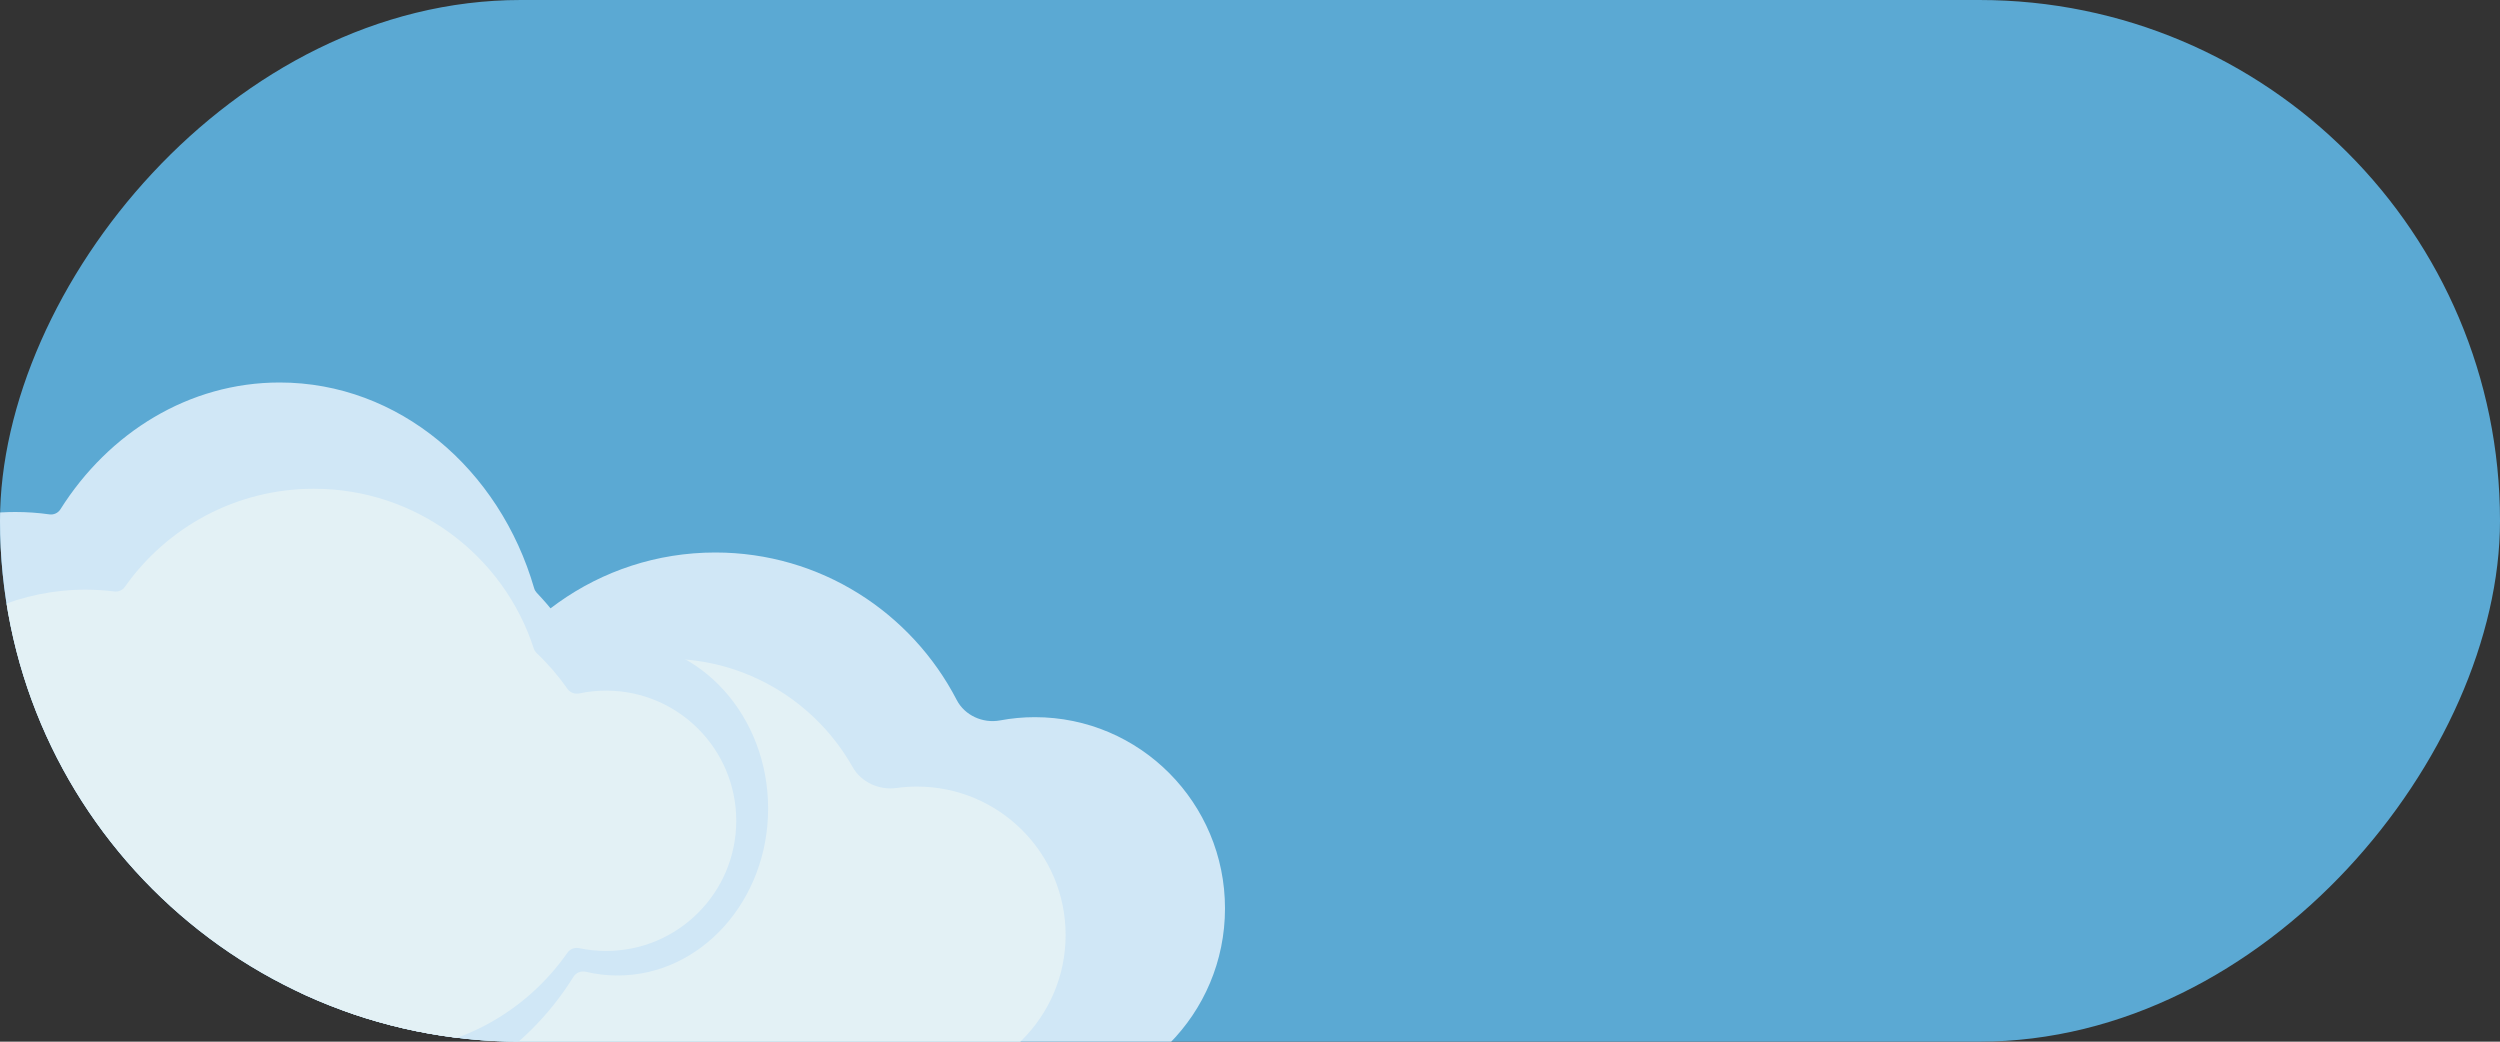 <svg width="60" height="25" viewBox="0 0 60 25" fill="none" xmlns="http://www.w3.org/2000/svg">
<rect x="0" y="0" width="60" height="25" fill="#333333" stroke="none"/>
<g clip-path="url(#clip0_5_24778)">
<rect width="60" height="25" rx="12.5" transform="matrix(-1 0 0 1 60 0)" fill="#5BA9D3"/>
<path d="M10.643 17.999C10.83 17.897 10.973 17.732 11.047 17.533C11.972 15.037 14.363 13.26 17.167 13.26C19.686 13.26 21.873 14.696 22.961 16.799C23.154 17.171 23.587 17.366 24 17.29C24.271 17.239 24.55 17.212 24.836 17.212C27.357 17.212 29.4 19.267 29.4 21.802C29.4 24.337 27.357 26.392 24.836 26.392C23.739 26.392 22.732 26.003 21.945 25.354C21.62 25.086 21.146 25.049 20.797 25.284C20.626 25.4 20.449 25.507 20.267 25.606C20.08 25.708 19.937 25.873 19.863 26.072C18.938 28.568 16.547 30.345 13.744 30.345C10.138 30.345 7.215 27.405 7.215 23.779C7.215 21.281 8.602 19.109 10.643 17.999Z" fill="#D0E7F6"/>
<path d="M10.851 19.523C11.036 19.419 11.18 19.254 11.257 19.056C11.998 17.156 13.848 15.81 16.013 15.81C17.924 15.81 19.589 16.859 20.464 18.411C20.669 18.775 21.1 18.969 21.514 18.912C21.675 18.889 21.84 18.878 22.008 18.878C23.978 18.878 25.575 20.473 25.575 22.44C25.575 24.407 23.978 26.002 22.008 26.002C21.209 26.002 20.471 25.74 19.876 25.296C19.541 25.046 19.07 25.009 18.715 25.23C18.645 25.274 18.573 25.317 18.501 25.357C18.315 25.46 18.171 25.626 18.094 25.823C17.353 27.724 15.503 29.07 13.338 29.07C10.52 29.07 8.235 26.788 8.235 23.974C8.235 22.061 9.29 20.395 10.851 19.523Z" fill="#E3F1F5"/>
<path d="M14.822 15.396C14.561 15.396 14.307 15.427 14.061 15.485C13.947 15.512 13.825 15.466 13.763 15.365C13.506 14.953 13.211 14.572 12.883 14.228C12.854 14.197 12.832 14.16 12.82 14.119C11.991 11.254 9.57 9.18 6.711 9.18C4.534 9.18 2.61 10.383 1.45 12.223C1.394 12.312 1.29 12.36 1.186 12.345C0.919 12.307 0.646 12.288 0.37 12.288C-3.173 12.288 -6.045 15.474 -6.045 19.404C-6.045 23.334 -3.173 26.52 0.37 26.52C1.829 26.52 3.174 25.98 4.251 25.07C4.352 24.985 4.499 24.985 4.599 25.07C5.677 25.98 7.022 26.52 8.481 26.52C10.672 26.52 12.606 25.302 13.763 23.443C13.825 23.343 13.947 23.296 14.061 23.323C14.307 23.381 14.561 23.412 14.822 23.412C16.817 23.412 18.435 21.617 18.435 19.404C18.435 17.191 16.817 15.396 14.822 15.396Z" fill="#D0E7F6"/>
<path d="M14.546 16.575C14.325 16.575 14.11 16.598 13.902 16.642C13.793 16.664 13.68 16.622 13.617 16.531C13.401 16.221 13.154 15.934 12.881 15.675C12.848 15.644 12.824 15.606 12.81 15.563C12.089 13.338 9.999 11.73 7.534 11.73C5.659 11.73 4.002 12.66 2.998 14.083C2.941 14.165 2.843 14.208 2.744 14.195C2.517 14.167 2.286 14.152 2.051 14.152C-1.012 14.152 -3.495 16.636 -3.495 19.699C-3.495 22.762 -1.012 25.245 2.051 25.245C3.306 25.245 4.464 24.828 5.394 24.125C5.49 24.052 5.625 24.052 5.721 24.125C6.651 24.828 7.809 25.245 9.064 25.245C10.949 25.245 12.614 24.304 13.617 22.867C13.68 22.776 13.793 22.733 13.902 22.756C14.11 22.8 14.325 22.823 14.546 22.823C16.271 22.823 17.67 21.424 17.67 19.699C17.67 17.974 16.271 16.575 14.546 16.575Z" fill="#E3F1F5"/>
</g>
<defs>
<clipPath id="clip0_5_24778">
<rect width="60" height="25" rx="12.5" transform="matrix(-1 0 0 1 60 0)" fill="white"/>
</clipPath>
</defs>
</svg>
